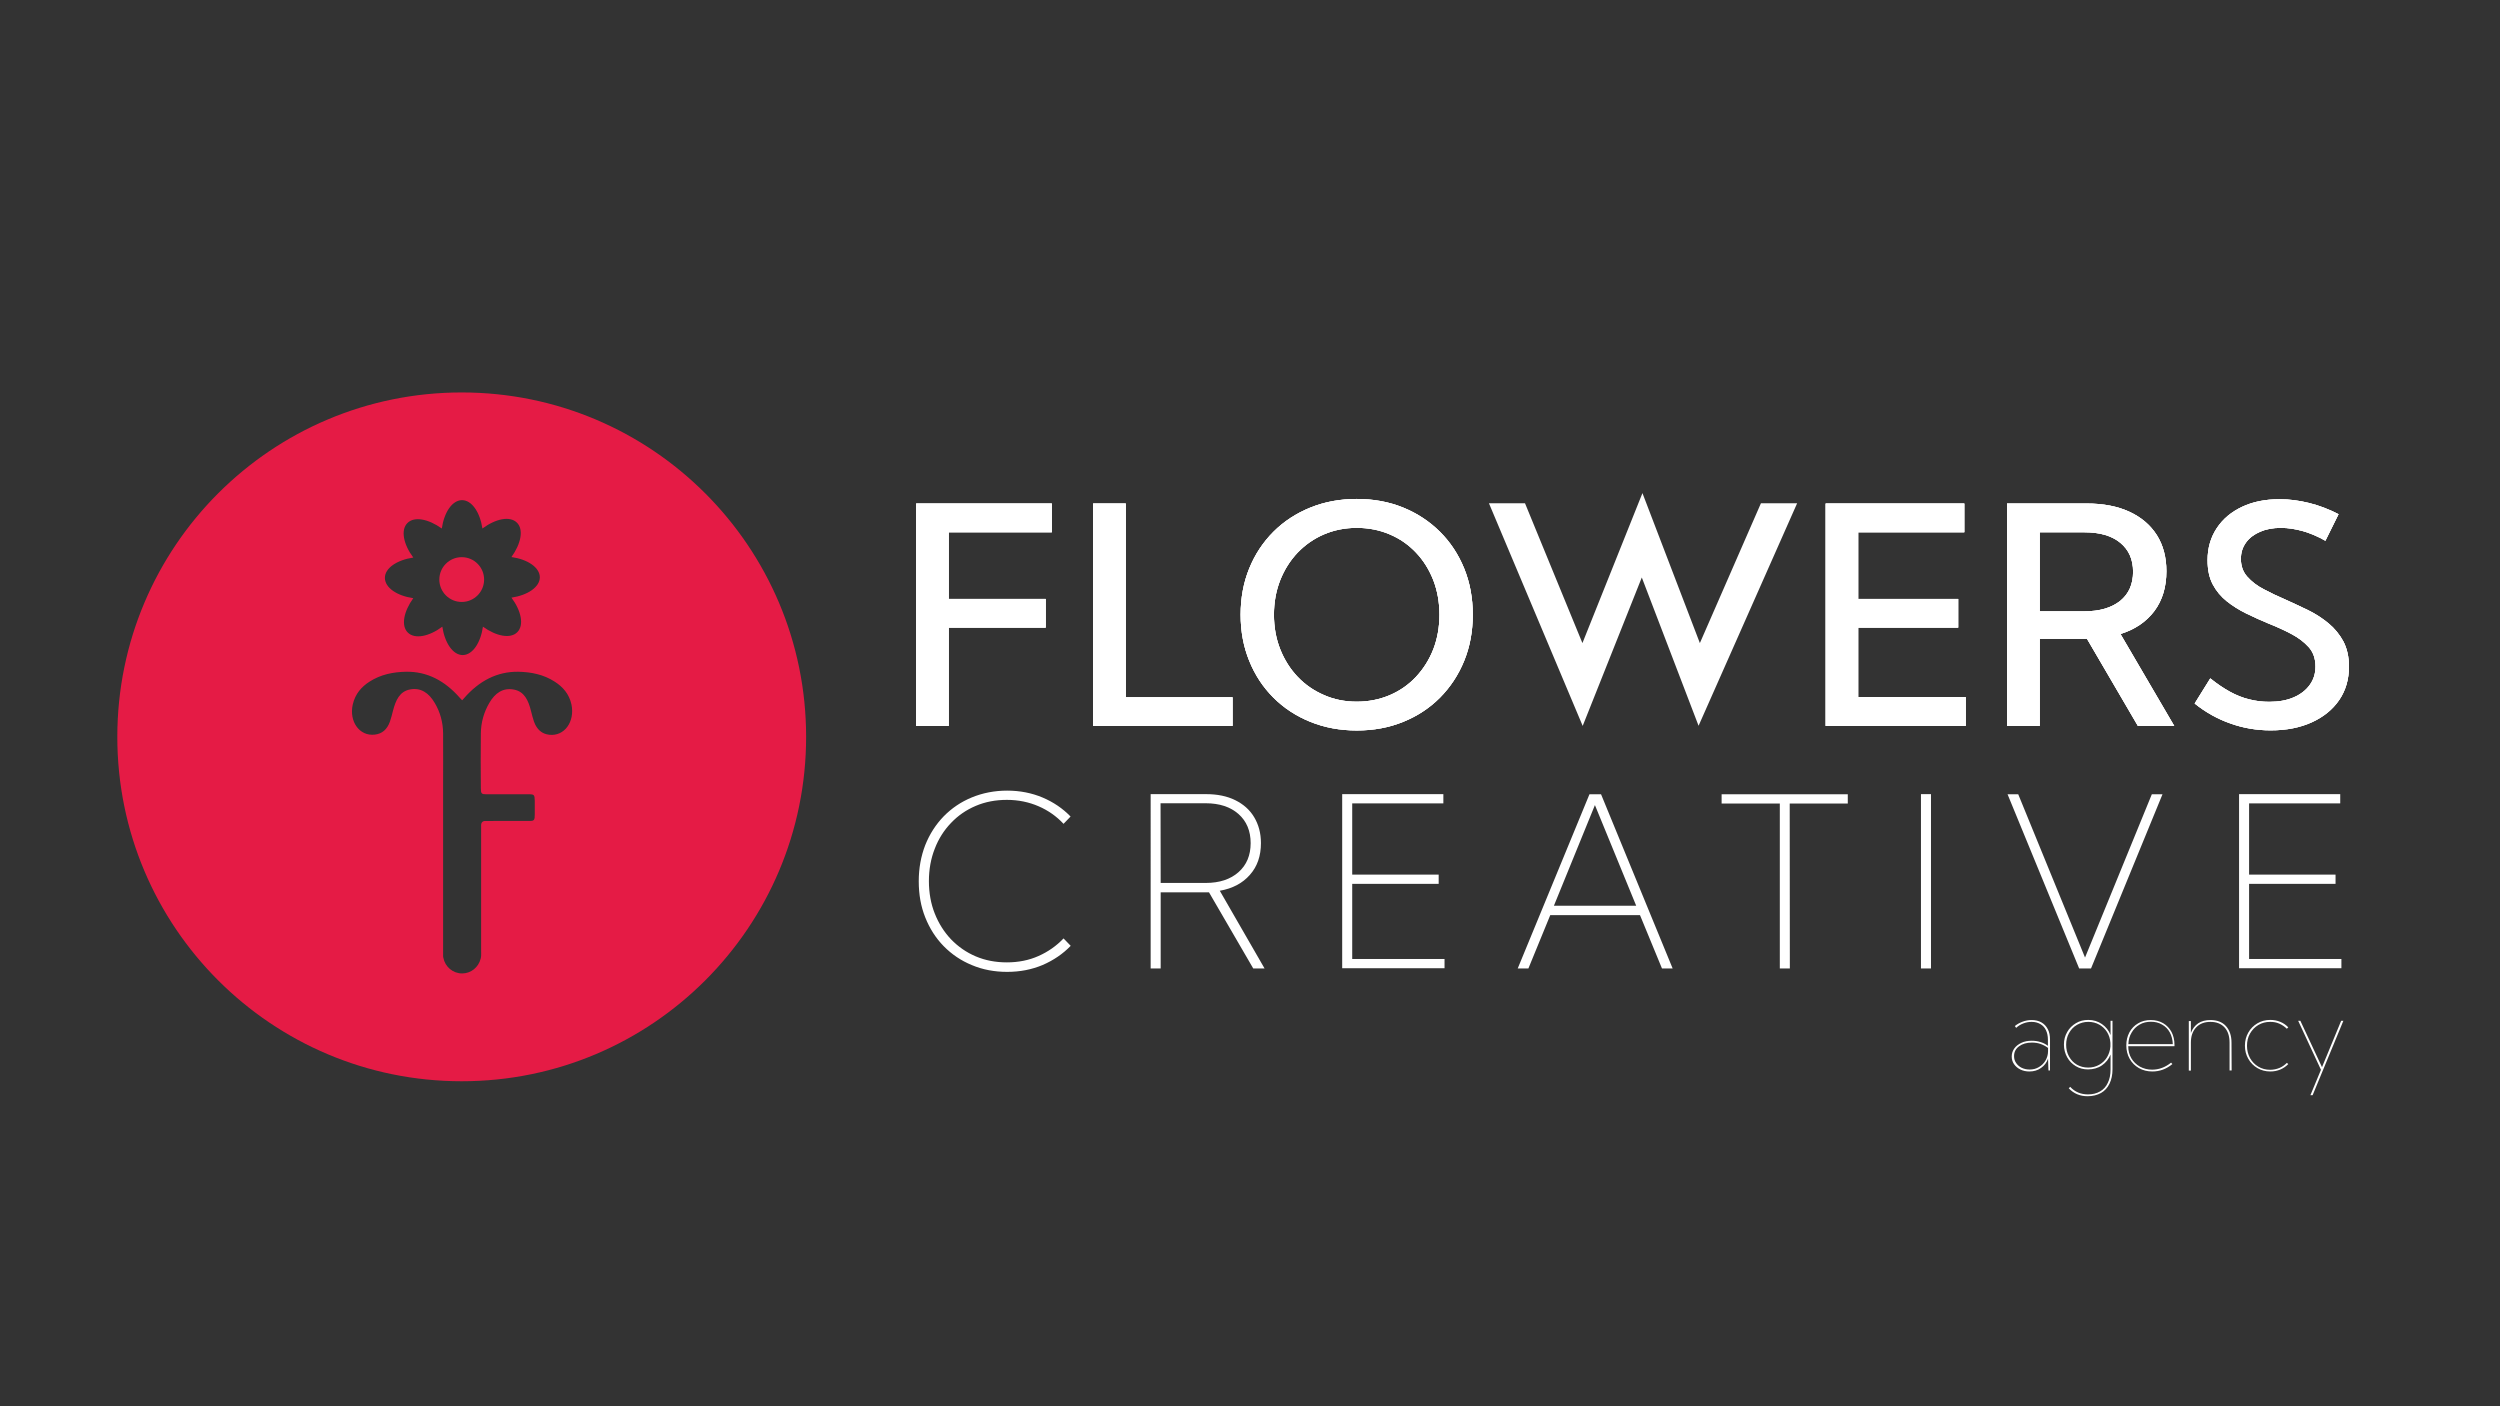 <svg xmlns="http://www.w3.org/2000/svg" xmlns:xlink="http://www.w3.org/1999/xlink" id="Livello_1" x="0px" y="0px" viewBox="0 0 1920 1080" style="enable-background:new 0 0 1920 1080;" xml:space="preserve"><rect x="0" y="0" width="1920" height="1080" fill="#333333" stroke="none"/><style type="text/css">	.st0{display:none;fill:#010202;}	.st1{fill:#E51C45;}	.st2{fill:#E51B45;}	.st3{fill:#FFFFFF;}	.st4{clip-path:url(#SVGID_00000053522590462075113050000007567677474373447590_);fill:#FFFFFF;}	.st5{clip-path:url(#SVGID_00000026137828603471672390000017056056934474460812_);fill:#FFFFFF;}	.st6{clip-path:url(#SVGID_00000065773570565203803040000015406785224254967991_);fill:#FFFFFF;}	.st7{clip-path:url(#SVGID_00000119835244755231353740000006167775119518471811_);fill:#FFFFFF;}	.st8{clip-path:url(#SVGID_00000067226588332437215620000008618382641773544624_);fill:#FFFFFF;}	.st9{clip-path:url(#SVGID_00000117645754522340021850000015261713342859715465_);fill:#FFFFFF;}</style><rect x="220.5" y="360.7" class="st0" width="269.4" height="403.8"></rect><path class="st1" d="M354.6,462.3c9.5,0,17.2-7.7,17.2-17.2s-7.7-17.2-17.2-17.2s-17.2,7.7-17.2,17.2  C337.4,454.6,345.1,462.3,354.6,462.3z"></path><g>	<path class="st2" d="M354.6,301.4c-146.1,0-264.5,118.4-264.5,264.5s118.4,264.5,264.5,264.5S619.1,712,619.1,565.9   C619.1,419.9,500.7,301.4,354.6,301.4z M317.4,428.2c-7.6-10.2-9.8-21.2-4.5-26.5c5.2-5.3,16.1-3.2,26.4,4.2   c1.8-12.5,8-21.7,15.5-21.8c7.5,0,13.8,9.2,15.7,21.8c10.2-7.6,21.2-9.8,26.5-4.5c5.3,5.2,3.2,16.1-4.2,26.4   c12.5,1.8,21.7,8,21.8,15.5c0,7.5-9.2,13.8-21.8,15.7c7.6,10.2,9.8,21.2,4.5,26.5c-5.2,5.3-16.1,3.2-26.4-4.2   c-1.8,12.5-8,21.7-15.5,21.8c-7.5,0-13.8-9.2-15.7-21.8c-10.2,7.6-21.2,9.8-26.5,4.5c-5.3-5.2-3.2-16.1,4.2-26.4   c-12.5-1.8-21.7-8-21.8-15.5C295.5,436.4,304.7,430.1,317.4,428.2z M421.9,564.3c-5.7-0.6-9.6-4-11.8-10.1   c-0.9-2.7-1.6-5.4-2.3-8.2c-2-8.1-5.1-14.9-13.1-16.4c-8.4-1.6-14.5,2.6-19,10.4c-4,6.9-6.3,14.7-6.4,23.1   c-0.2,14.1-0.1,28.2,0,42.2c0,4.2,0.5,4.7,4.2,4.7c10.9,0,21.7,0,32.6,0c4.2,0,4.5,0.4,4.6,5.2c0,1.6,0,8.5,0,10.1   c0,4.7-0.4,5.2-4.3,5.2c-9.1,0-18.3,0-27.4,0c-2.1,0-4.2,0.1-6.2,0c-2.2,0-3.4,1.1-3.3,3.8c0,1.3,0,2.6,0,3.8c0,51.1,0,40.7,0,91.8   c0,1.4,0.1,2.8,0,4.2c-0.1,1.1-0.2,1.8-0.4,2.3c-1.6,6.4-7.3,11.2-14.2,11.2c-7.2,0-13.1-5.2-14.4-12c-0.1-0.4-0.2-0.9-0.2-1.5   c0-0.3,0-0.5,0-0.8c0-0.2,0-0.3,0-0.4c0-0.1,0-0.2,0-0.3c0-0.9,0-1.7,0-2.6c0-51.1,0-40.7,0-91.8v-33c0-14.1,0.1-28.2,0-42.2   c-0.1-8.4-2.3-16.2-6.4-23.1c-4.5-7.7-10.7-12-19-10.4c-8,1.5-11,8.3-13.1,16.4c-0.7,2.8-1.4,5.5-2.3,8.2   c-2.2,6.2-6.1,9.5-11.8,10.1c-11.5,1.3-19.7-9.9-16.8-23.1c1.9-8.3,6.8-13.7,12.9-17.6c8.7-5.6,18.3-7.4,28-7.6   c16.2-0.3,29.9,6.9,41.5,20.2c0.7,0.8,1.2,1.3,1.6,1.7c0.4-0.4,1-0.9,1.6-1.7c11.5-13.2,25.3-20.4,41.5-20.2c9.8,0.2,19.3,2,28,7.6   c6.1,3.9,11.1,9.3,12.9,17.6C441.6,554.4,433.4,565.6,421.9,564.3z"></path></g><g>	<g>		<path id="SVGID_1_" class="st3" d="M703.6,557.5V386.7h104.2v22.1h-79.2V460h74.5v22h-74.5v75.5H703.6z"></path>	</g>	<g>		<defs>			<polygon id="SVGID_00000111193637712906237310000014318975427131066795_" points="703.6,557.5 703.6,386.7 807.8,386.7      807.8,408.8 728.6,408.8 728.6,460 803.1,460 803.1,482 728.6,482 728.6,557.5    "></polygon>		</defs>		<use xlink:href="#SVGID_00000111193637712906237310000014318975427131066795_" style="overflow:visible;fill:#FFFFFF;"></use>		<clipPath id="SVGID_00000013898073086496844770000006084694156633503640_">			<use xlink:href="#SVGID_00000111193637712906237310000014318975427131066795_" style="overflow:visible;"></use>		</clipPath>					<rect x="659.3" y="294.6" style="clip-path:url(#SVGID_00000013898073086496844770000006084694156633503640_);fill:#FFFFFF;" width="1276.5" height="326.3"></rect>	</g></g><g>	<g>		<path id="SVGID_00000119827253032247858880000003529687565032656572_" class="st3" d="M946.6,557.5H839.5V386.7h25.1v148.8h82    V557.5z"></path>	</g>	<g>		<defs>			<polygon id="SVGID_00000093169403084545937620000014859942142934232754_" points="946.6,557.5 839.5,557.5 839.5,386.7      864.6,386.7 864.6,535.5 946.6,535.5    "></polygon>		</defs>		<use xlink:href="#SVGID_00000093169403084545937620000014859942142934232754_" style="overflow:visible;fill:#FFFFFF;"></use>		<clipPath id="SVGID_00000174591021380954912910000004753872088998172328_">			<use xlink:href="#SVGID_00000093169403084545937620000014859942142934232754_" style="overflow:visible;"></use>		</clipPath>					<rect x="659.3" y="294.6" style="clip-path:url(#SVGID_00000174591021380954912910000004753872088998172328_);fill:#FFFFFF;" width="1276.5" height="326.3"></rect>	</g></g><g>	<g>		<path id="SVGID_00000181069446138848259850000011960677466020351403_" class="st3" d="M1042,561c-12.8,0-24.7-2.2-35.6-6.6    c-10.9-4.4-20.4-10.6-28.4-18.6s-14.2-17.4-18.6-28.3c-4.4-10.8-6.6-22.6-6.6-35.4s2.2-24.7,6.6-35.5    c4.4-10.8,10.6-20.2,18.6-28.2s17.5-14.2,28.4-18.6s22.8-6.6,35.6-6.6c12.9,0,24.8,2.2,35.6,6.6c10.8,4.4,20.2,10.6,28.3,18.6    c8,8,14.2,17.4,18.6,28.2c4.4,10.8,6.6,22.7,6.6,35.5s-2.2,24.6-6.6,35.4s-10.6,20.2-18.6,28.3c-8,8-17.4,14.2-28.3,18.6    C1066.8,558.8,1054.9,561,1042,561z M1042,538.9c9.1,0,17.5-1.7,25.3-5c7.7-3.3,14.5-8,20.2-14.1s10.1-13.1,13.3-21.2    c3.1-8.1,4.7-16.9,4.7-26.5s-1.6-18.4-4.7-26.5c-3.2-8.1-7.6-15.2-13.3-21.2c-5.7-6-12.4-10.7-20.2-14c-7.7-3.3-16.2-5-25.3-5    c-9.1,0-17.5,1.7-25.2,5s-14.4,8-20.2,14c-5.7,6-10.2,13.1-13.4,21.2s-4.8,17-4.8,26.5c0,9.6,1.6,18.4,4.8,26.5    s7.7,15.2,13.4,21.2s12.5,10.7,20.2,14C1024.5,537.2,1032.9,538.9,1042,538.9z"></path>	</g>	<g>		<defs>			<path id="SVGID_00000078026793952373178850000002083961845298151299_" d="M1042,561c-12.8,0-24.7-2.2-35.6-6.6     c-10.9-4.4-20.4-10.6-28.4-18.6s-14.2-17.4-18.6-28.3c-4.4-10.8-6.6-22.6-6.6-35.4s2.2-24.7,6.6-35.5     c4.4-10.8,10.6-20.2,18.6-28.2s17.5-14.2,28.4-18.6s22.8-6.6,35.6-6.6c12.9,0,24.8,2.2,35.6,6.6c10.8,4.4,20.2,10.6,28.3,18.6     c8,8,14.2,17.4,18.6,28.2c4.4,10.8,6.6,22.7,6.6,35.5s-2.2,24.6-6.6,35.4s-10.6,20.2-18.6,28.3c-8,8-17.4,14.2-28.3,18.6     C1066.8,558.8,1054.9,561,1042,561z M1042,538.9c9.1,0,17.5-1.7,25.3-5c7.7-3.3,14.5-8,20.2-14.1s10.1-13.1,13.3-21.2     c3.1-8.1,4.7-16.9,4.7-26.5s-1.6-18.4-4.7-26.5c-3.2-8.1-7.6-15.2-13.3-21.2c-5.7-6-12.4-10.7-20.2-14c-7.7-3.3-16.2-5-25.3-5     c-9.1,0-17.5,1.7-25.2,5s-14.4,8-20.2,14c-5.7,6-10.2,13.1-13.4,21.2s-4.8,17-4.8,26.5c0,9.6,1.6,18.4,4.8,26.5     s7.7,15.2,13.4,21.2s12.5,10.7,20.2,14C1024.5,537.2,1032.9,538.9,1042,538.9z"></path>		</defs>		<use xlink:href="#SVGID_00000078026793952373178850000002083961845298151299_" style="overflow:visible;fill:#FFFFFF;"></use>		<clipPath id="SVGID_00000120539047306151876090000016094038806578172089_">			<use xlink:href="#SVGID_00000078026793952373178850000002083961845298151299_" style="overflow:visible;"></use>		</clipPath>					<rect x="659.3" y="294.6" style="clip-path:url(#SVGID_00000120539047306151876090000016094038806578172089_);fill:#FFFFFF;" width="1276.5" height="326.3"></rect>	</g></g><g>	<g>		<path id="SVGID_00000054266243999277786210000001402614639914578076_" class="st3" d="M1402.1,557.5V386.7h106.5v22.1h-81.5V460    h76.8v22h-76.8v53.4h82.6v22.1H1402.1z"></path>	</g>	<g>		<defs>			<polygon id="SVGID_00000116918573499532707970000007888973935558511542_" points="1402.1,557.5 1402.1,386.7 1508.6,386.7      1508.6,408.8 1427.1,408.8 1427.1,460 1503.9,460 1503.9,482 1427.1,482 1427.1,535.4 1509.7,535.4 1509.7,557.5    "></polygon>		</defs>		<use xlink:href="#SVGID_00000116918573499532707970000007888973935558511542_" style="overflow:visible;fill:#FFFFFF;"></use>		<clipPath id="SVGID_00000177471363575165317950000018360553444901164194_">			<use xlink:href="#SVGID_00000116918573499532707970000007888973935558511542_" style="overflow:visible;"></use>		</clipPath>					<rect x="659.3" y="294.6" style="clip-path:url(#SVGID_00000177471363575165317950000018360553444901164194_);fill:#FFFFFF;" width="1276.5" height="326.3"></rect>	</g></g><g>	<g>		<path id="SVGID_00000101807155799111677080000018060180583380742844_" class="st3" d="M1669.8,557.5h-27.9l-39.1-66.9h-36.3v66.9    h-25.1V386.7h61.1c12.8,0,23.7,2.1,32.8,6.3c9.1,4.2,16.1,10.1,21.1,17.9c4.9,7.7,7.4,17,7.4,27.8c0,12.1-3.1,22.3-9.2,30.5    c-6.2,8.3-14.9,14.2-26.1,17.7L1669.8,557.5z M1566.5,469.5h34.3c11.7,0,20.8-2.7,27.5-8c6.6-5.4,9.9-12.8,9.9-22.4    c0-9.5-3.3-16.9-9.9-22.3s-15.7-8-27.5-8h-34.3V469.5z"></path>	</g>	<g>		<defs>			<path id="SVGID_00000110453606714499263200000002886122598775927191_" d="M1669.8,557.5h-27.9l-39.1-66.9h-36.3v66.9h-25.1V386.7     h61.1c12.8,0,23.7,2.1,32.8,6.3c9.1,4.2,16.1,10.1,21.1,17.9c4.9,7.7,7.4,17,7.4,27.8c0,12.1-3.1,22.3-9.2,30.5     c-6.2,8.3-14.9,14.2-26.1,17.7L1669.8,557.5z M1566.5,469.5h34.3c11.7,0,20.8-2.7,27.5-8c6.6-5.4,9.9-12.8,9.9-22.4     c0-9.5-3.3-16.9-9.9-22.3s-15.7-8-27.5-8h-34.3V469.5z"></path>		</defs>		<use xlink:href="#SVGID_00000110453606714499263200000002886122598775927191_" style="overflow:visible;fill:#FFFFFF;"></use>		<clipPath id="SVGID_00000120517351878882689600000000855669545265587646_">			<use xlink:href="#SVGID_00000110453606714499263200000002886122598775927191_" style="overflow:visible;"></use>		</clipPath>					<rect x="659.3" y="294.6" style="clip-path:url(#SVGID_00000120517351878882689600000000855669545265587646_);fill:#FFFFFF;" width="1276.5" height="326.3"></rect>	</g></g><g>	<g>		<path id="SVGID_00000079485589400112849530000014394324566661160349_" class="st3" d="M1685.5,540.3l12-19.3    c5.1,4.1,10.1,7.5,15,10.2s9.9,4.7,14.9,5.9c5,1.3,10.1,1.9,15.4,1.9c7.1,0,13.4-1.1,18.7-3.4c5.3-2.3,9.5-5.5,12.4-9.6    c3-4.1,4.4-8.8,4.4-14.1c0-6-1.7-11-5.2-14.9s-8-7.3-13.5-10.2s-11.5-5.6-17.8-8.1c-5.5-2.3-11.1-4.8-16.6-7.5s-10.5-5.8-15-9.4    s-8.1-7.9-10.8-13c-2.7-5.1-4-11.3-4-18.6c0-9.3,2.4-17.5,7.1-24.6s11.2-12.5,19.5-16.4s17.9-5.8,28.8-5.8c7.4,0,14.9,1,22.6,2.9    s15.2,4.8,22.6,8.6l-10.1,20.4c-5.3-3.1-11-5.5-16.9-7.3c-6-1.7-11.7-2.6-17.3-2.6c-6.1,0-11.4,1-16,3s-8.2,4.7-10.8,8.3    c-2.6,3.6-3.9,7.7-3.9,12.5c0,5.4,1.6,10,4.9,13.7s7.5,7,12.8,9.7c5.3,2.8,10.9,5.5,16.8,8c5.8,2.6,11.5,5.3,17.3,8.1    c5.7,2.8,10.9,6.2,15.6,10.1s8.4,8.5,11.3,13.8c2.8,5.4,4.3,11.8,4.3,19.3c0,9.8-2.5,18.4-7.5,25.7s-12,13-21,17.1    s-19.5,6.2-31.6,6.2c-10.7,0-20.9-1.7-30.7-5.2C1703.3,552.3,1694.1,547.2,1685.5,540.3z"></path>	</g>	<g>		<defs>			<path id="SVGID_00000023986996862955620070000014052352772093445280_" d="M1685.5,540.3l12-19.3c5.1,4.1,10.1,7.5,15,10.2     s9.9,4.7,14.9,5.9c5,1.3,10.1,1.9,15.4,1.9c7.1,0,13.4-1.1,18.7-3.4c5.3-2.3,9.5-5.5,12.4-9.6c3-4.1,4.4-8.8,4.4-14.1     c0-6-1.7-11-5.2-14.9s-8-7.3-13.5-10.2s-11.5-5.6-17.8-8.1c-5.5-2.3-11.1-4.8-16.6-7.5s-10.5-5.8-15-9.4s-8.1-7.9-10.8-13     c-2.7-5.1-4-11.3-4-18.6c0-9.3,2.4-17.5,7.1-24.6s11.2-12.5,19.5-16.4s17.9-5.8,28.8-5.8c7.4,0,14.9,1,22.6,2.9     s15.2,4.8,22.6,8.6l-10.1,20.4c-5.3-3.1-11-5.5-16.9-7.3c-6-1.7-11.7-2.6-17.3-2.6c-6.1,0-11.4,1-16,3s-8.2,4.7-10.8,8.3     c-2.6,3.6-3.9,7.7-3.9,12.5c0,5.4,1.6,10,4.9,13.7s7.5,7,12.8,9.7c5.3,2.8,10.9,5.5,16.8,8c5.8,2.6,11.5,5.3,17.3,8.1     c5.7,2.8,10.9,6.2,15.6,10.1s8.4,8.5,11.3,13.8c2.8,5.4,4.3,11.8,4.3,19.3c0,9.8-2.5,18.4-7.5,25.7s-12,13-21,17.1     s-19.5,6.2-31.6,6.2c-10.7,0-20.9-1.7-30.7-5.2C1703.3,552.3,1694.1,547.2,1685.5,540.3z"></path>		</defs>		<use xlink:href="#SVGID_00000023986996862955620070000014052352772093445280_" style="overflow:visible;fill:#FFFFFF;"></use>		<clipPath id="SVGID_00000136405751155924935140000017577038507344661166_">			<use xlink:href="#SVGID_00000023986996862955620070000014052352772093445280_" style="overflow:visible;"></use>		</clipPath>					<rect x="659.3" y="294.6" style="clip-path:url(#SVGID_00000136405751155924935140000017577038507344661166_);fill:#FFFFFF;" width="1276.5" height="326.3"></rect>	</g></g><g>	<path class="st3" d="M822.3,726.4c-6,6.2-13.2,11.1-21.5,14.7c-8.3,3.5-17.4,5.3-27.3,5.3c-9.8,0-18.8-1.7-27.1-5.2   c-8.3-3.4-15.5-8.3-21.6-14.5s-10.8-13.6-14.2-22.1s-5-17.7-5-27.8c0-10,1.7-19.3,5-27.8c3.4-8.5,8.1-15.8,14.2-22.1   c6.1-6.2,13.3-11.1,21.6-14.5s17.3-5.2,27.1-5.2s18.9,1.8,27.2,5.3s15.5,8.4,21.5,14.6l-5.4,5.6c-5.4-5.8-11.8-10.3-19.2-13.5   s-15.5-4.9-24.3-4.9c-8.7,0-16.6,1.5-23.9,4.6c-7.3,3.1-13.6,7.4-19,13.1c-5.4,5.6-9.6,12.2-12.5,19.8c-3,7.6-4.5,15.9-4.5,24.9   s1.5,17.4,4.5,24.9c3,7.6,7.2,14.2,12.5,19.8c5.4,5.6,11.7,10,19,13.1s15.2,4.6,23.9,4.6c8.8,0,16.9-1.6,24.3-4.9   c7.4-3.3,13.8-7.8,19.2-13.5L822.3,726.4z"></path>	<path class="st3" d="M971.2,743.8h-8.7l-34-58.5h-37.1v58.5h-7.7V609.9h42.6c8.6,0,16,1.5,22.3,4.6s11.2,7.4,14.6,13.1   s5.2,12.3,5.2,19.9c0,9.9-2.8,18-8.5,24.4c-5.6,6.4-13.3,10.5-23.1,12.2L971.2,743.8z M891.4,678.1H926c10.6,0,19-2.8,25.2-8.3   s9.3-12.9,9.3-22.3c0-9.3-3.1-16.8-9.3-22.3s-14.6-8.3-25.3-8.3h-34.6L891.4,678.1L891.4,678.1z"></path>	<path class="st3" d="M1030.8,743.8V609.9h77.7v7.1h-70v54.7h66.4v7.1h-66.4v57.7h70.9v7.1h-78.6V743.8z"></path>	<path class="st3" d="M1173.8,743.8h-8.2l55.1-133.8h8.9l55,133.8h-8.2l-16.9-41h-68.9L1173.8,743.8z M1193.4,695.6h63.2l-31.7-77.3   L1193.4,695.6z"></path>	<path class="st3" d="M1374.6,743.8h-7.7V617.1h-44.7V610h96.9v7.1h-44.6L1374.6,743.8L1374.6,743.8z"></path>	<path class="st3" d="M1483,743.8h-7.7V609.9h7.7V743.8z"></path>	<path class="st3" d="M1605.9,743.8h-9.1l-55-133.8h8.2l51.3,125.4l51.3-125.4h8.2L1605.9,743.8z"></path>	<path class="st3" d="M1719.6,743.8V609.9h77.7v7.1h-70v54.7h66.4v7.1h-66.4v57.7h70.9v7.1h-78.6V743.8z"></path></g><g>	<path class="st3" d="M1574.4,822.1h-1.2l-0.3-9c-1,2.9-2.8,5.3-5.4,7.1c-2.5,1.8-5.5,2.7-8.9,2.7c-2.6,0-4.9-0.5-6.9-1.5   c-2.1-1-3.7-2.4-4.9-4.1s-1.8-3.7-1.8-5.9c0-2.3,0.7-4.4,2-6.2s3.1-3.2,5.4-4.3s5-1.6,8-1.6c2.3,0,4.6,0.3,6.7,1   c2.1,0.6,4,1.6,5.7,2.9v-4.6c0-2.9-0.5-5.3-1.5-7.4c-1-2.1-2.4-3.6-4.3-4.7s-4.1-1.7-6.7-1.7c-2.2,0-4.4,0.4-6.4,1.2   c-2.1,0.8-3.9,1.9-5.5,3.4l-1-1.4c1.8-1.5,3.9-2.6,6.1-3.4c2.2-0.8,4.5-1.2,6.8-1.2c2.9,0,5.4,0.6,7.5,1.8s3.7,2.9,4.9,5.2   c1.2,2.2,1.7,4.9,1.7,8L1574.4,822.1L1574.4,822.1z M1558.7,821.4c2.7,0,5.1-0.6,7.2-1.9c2.1-1.2,3.8-2.9,5.1-5.1   c1.2-2.1,1.9-4.5,1.9-7.1v-2.5c-1.9-1.4-3.9-2.4-5.9-3.1c-2-0.7-4.2-1-6.5-1c-4.1,0-7.4,1-9.9,2.9c-2.6,1.9-3.8,4.4-3.8,7.5   c0,2,0.5,3.7,1.6,5.3s2.5,2.8,4.3,3.7C1554.4,820.9,1556.5,821.4,1558.7,821.4z"></path>	<path class="st3" d="M1603.6,821.3c-3.5,0-6.6-0.8-9.4-2.5s-5-3.9-6.6-6.8c-1.6-2.9-2.5-6.1-2.5-9.7c0-3.6,0.8-6.8,2.5-9.7   c1.6-2.9,3.9-5.1,6.7-6.8c2.8-1.7,6-2.5,9.5-2.5c4,0,7.5,1.1,10.5,3.2s5.3,4.9,6.6,8.4V784h1.5v37.2c0,4.3-0.8,8-2.3,11.1   s-3.7,5.5-6.5,7.1c-2.9,1.6-6.3,2.5-10.3,2.5c-5.8,0-10.7-2-14.5-6.1l1.1-1.1c3.6,3.9,8.2,5.8,13.7,5.8c3.6,0,6.7-0.8,9.3-2.3   c2.6-1.5,4.6-3.7,5.9-6.6c1.4-2.8,2.1-6.2,2.1-10.2v-11.5c-1.4,3.5-3.6,6.2-6.6,8.3S1607.6,821.3,1603.6,821.3z M1603.7,819.9   c3.1,0,5.9-0.7,8.4-2.1c2.5-1.4,4.5-3.3,6-5.7s2.4-5.2,2.7-8.3v-2.9c-0.2-3.1-1.1-5.9-2.6-8.3c-1.5-2.4-3.5-4.3-6-5.7   s-5.3-2.1-8.4-2.1c-3.2,0-6.1,0.8-8.7,2.3s-4.6,3.6-6.1,6.3s-2.2,5.7-2.2,9s0.7,6.3,2.2,9s3.5,4.8,6.1,6.3   C1597.6,819.1,1600.4,819.9,1603.7,819.9z"></path>	<path class="st3" d="M1668.4,817.2c-4.6,3.8-9.7,5.7-15.4,5.7c-3.9,0-7.3-0.9-10.3-2.6c-3-1.7-5.4-4.1-7.1-7.1s-2.6-6.5-2.6-10.3   s0.8-7.1,2.4-10.1c1.6-2.9,3.9-5.3,6.7-6.9c2.8-1.7,6.1-2.5,9.7-2.5s6.7,0.8,9.5,2.4c2.7,1.6,4.9,3.9,6.4,6.7   c1.5,2.9,2.3,6.1,2.3,9.9v1.1h-35.5c0,3.5,0.8,6.6,2.4,9.3s3.8,4.8,6.6,6.4c2.8,1.5,5.9,2.3,9.3,2.3c5.3,0,10.1-1.8,14.6-5.4   L1668.4,817.2z M1634.6,801.9h34.1c-0.1-3.4-0.9-6.4-2.3-9s-3.4-4.6-5.9-6c-2.5-1.5-5.4-2.2-8.6-2.2s-6.2,0.7-8.7,2.2   c-2.6,1.5-4.6,3.5-6.1,6.1C1635.5,795.6,1634.7,798.5,1634.6,801.9z"></path>	<path class="st3" d="M1713.9,822.1h-1.6v-21.4c0-5-1.3-8.9-3.9-11.7s-6.2-4.2-10.8-4.2c-4.6,0-8.3,1.4-11,4.3   c-2.7,2.9-4,6.7-4,11.7v21.4h-1.6v-38h1.6v9.1c1.2-3.2,3.1-5.7,5.6-7.4c2.6-1.7,5.7-2.5,9.4-2.5c5.1,0,9.1,1.5,11.9,4.6   s4.3,7.3,4.3,12.8L1713.9,822.1L1713.9,822.1z"></path>	<path class="st3" d="M1757.4,817.2c-1.7,1.8-3.8,3.2-6.1,4.2c-2.4,1-4.9,1.5-7.7,1.5c-3.7,0-7-0.9-9.9-2.6c-2.9-1.7-5.3-4.1-7-7.1   s-2.6-6.3-2.6-10.1s0.9-7.1,2.6-10.1s4-5.3,7-7.1c2.9-1.7,6.2-2.6,9.9-2.6c2.7,0,5.3,0.5,7.7,1.5c2.4,1,4.4,2.4,6.1,4.2l-1.1,1.1   c-1.6-1.6-3.5-2.9-5.7-3.9s-4.5-1.4-7.1-1.4c-3.4,0-6.4,0.8-9.1,2.4c-2.7,1.6-4.8,3.8-6.4,6.6s-2.3,5.9-2.3,9.4s0.8,6.6,2.3,9.4   c1.6,2.8,3.7,5,6.4,6.6c2.7,1.6,5.7,2.4,9.1,2.4c2.5,0,4.9-0.5,7.1-1.4s4.1-2.3,5.7-3.9L1757.4,817.2z"></path>	<path class="st3" d="M1776.1,841.1h-1.7l8.1-19.5L1765,784h1.7l16.6,35.6L1798,784h1.7L1776.1,841.1z"></path></g><path class="st3" d="M1171.2,386.5l44.1,107.4l46.1-115.2l44.1,115.2l46.9-107.4h27.8l-75.7,170.9l-43.6-113.9l-45.4,114l-72-171  H1171.2z"></path></svg>